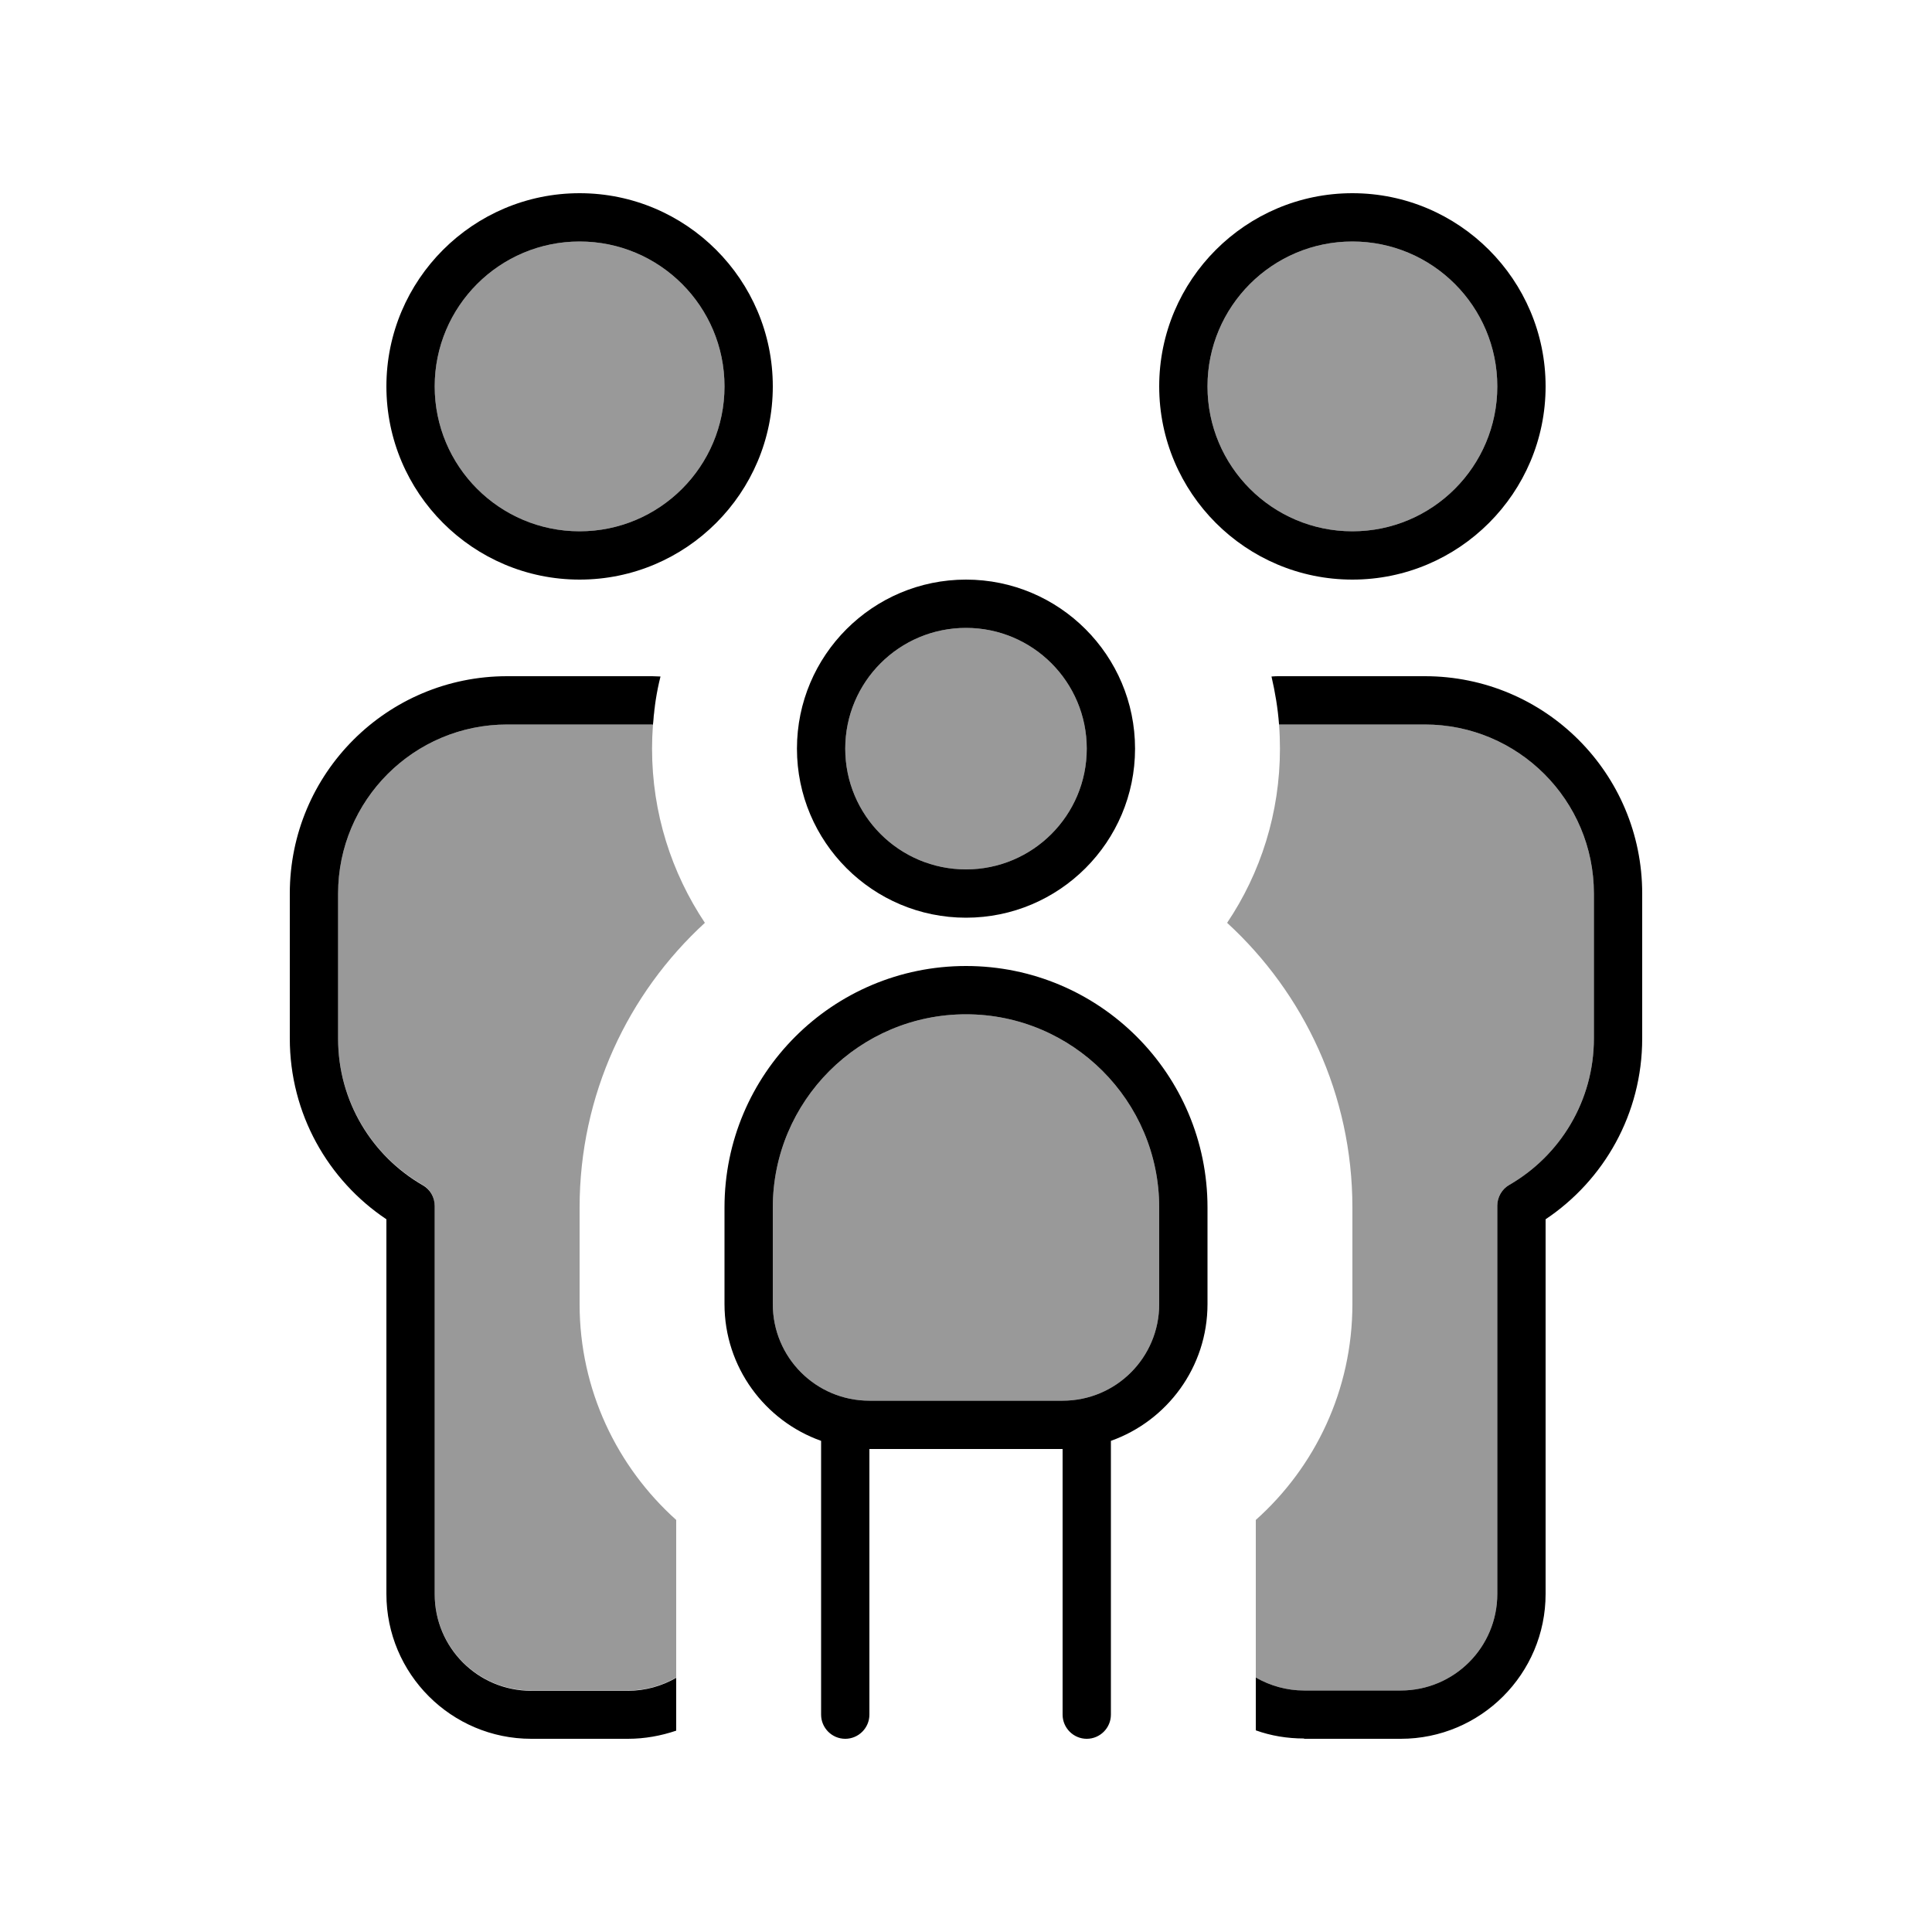<svg xmlns="http://www.w3.org/2000/svg" viewBox="0 0 640 640"><!--! Font Awesome Pro 7.1.0 by @fontawesome - https://fontawesome.com License - https://fontawesome.com/license (Commercial License) Copyright 2025 Fonticons, Inc. --><path opacity=".4" fill="currentColor" d="M112 296L112 344C112 364.7 123.2 382.8 140 392.5C142.5 393.9 144 396.6 144 399.4L144 528C144 545.7 158.3 560 176 560L208 560C213.8 560 219.3 558.4 224 555.7C224 538.3 224 520.9 224 503.5C204.4 485.9 192 460.4 192 432L192 400C192 362.7 208 329.1 233.5 305.7C222.5 289.2 216 269.4 216 248C216 242.8 216.4 237.8 217.1 232.8C216.7 235.2 216.3 237.6 216 240L168 240C137.1 240 112 265.1 112 296zM144 128C144 154.5 165.5 176 192 176C218.5 176 240 154.5 240 128C240 101.5 218.5 80 192 80C165.5 80 144 101.5 144 128zM256 400L256 432C256 449.7 270.3 464 288 464L352 464C369.7 464 384 449.7 384 432L384 400C384 364.7 355.3 336 320 336C284.7 336 256 364.7 256 400zM280 248C280 270.1 297.9 288 320 288C342.1 288 360 270.1 360 248C360 225.9 342.1 208 320 208C297.9 208 280 225.9 280 248zM400 128C400 154.5 421.5 176 448 176C474.5 176 496 154.5 496 128C496 101.5 474.5 80 448 80C421.5 80 400 101.5 400 128zM406.5 305.7C432 329.1 448 362.7 448 400L448 432C448 460.5 435.6 486 416 503.5L416 555.7C420.7 558.4 426.2 560 432 560L464 560C481.7 560 496 545.7 496 528L496 399.4C496 396.5 497.5 393.9 500 392.5C516.8 382.8 528 364.7 528 344L528 296C528 265.1 502.9 240 472 240C456 240 440 240 423.7 240C423.9 242.6 424 245.3 424 248C424 269.3 417.6 289.2 406.5 305.7z"/><path fill="currentColor" d="M144 128C144 101.5 165.5 80 192 80C218.5 80 240 101.5 240 128C240 154.5 218.5 176 192 176C165.5 176 144 154.5 144 128zM256 128C256 92.7 227.3 64 192 64C156.7 64 128 92.7 128 128C128 163.3 156.7 192 192 192C227.3 192 256 163.3 256 128zM112 296C112 265.1 137.1 240 168 240L216 240L216.3 240C216.7 234.6 217.5 229.2 218.8 224.1C217.9 224.1 217 224 216 224L168 224C128.2 224 96 256.2 96 296L96 344C96 369 108.7 391 128 403.9L128 528C128 554.5 149.5 576 176 576L208 576C213.6 576 219 575 224 573.3L224 555.8C219.3 558.5 213.8 560.1 208 560.1L176 560.1C158.3 560.1 144 545.8 144 528.1L144 399.5C144 396.6 142.5 394 140 392.6C123.2 382.9 112 364.8 112 344.1L112 296.1zM432 576L464 576C490.5 576 512 554.5 512 528L512 403.9C531.3 391 544 369 544 344L544 296C544 256.2 511.8 224 472 224L424 224C423.1 224 422.1 224 421.2 224.1C422.4 229.3 423.3 234.6 423.7 240L424 240L472 240C502.9 240 528 265.1 528 296L528 344C528 364.7 516.8 382.8 500 392.5C497.5 393.9 496 396.6 496 399.4L496 528C496 545.7 481.7 560 464 560L432 560C426.2 560 420.7 558.4 416 555.7L416 573.2C421 575 426.4 575.9 432 575.9zM400 128C400 101.5 421.5 80 448 80C474.5 80 496 101.5 496 128C496 154.5 474.5 176 448 176C421.5 176 400 154.5 400 128zM512 128C512 92.7 483.3 64 448 64C412.7 64 384 92.7 384 128C384 163.3 412.7 192 448 192C483.3 192 512 163.3 512 128zM280 248C280 225.9 297.9 208 320 208C342.1 208 360 225.9 360 248C360 270.1 342.1 288 320 288C297.9 288 280 270.1 280 248zM376 248C376 217.1 350.9 192 320 192C289.1 192 264 217.1 264 248C264 278.9 289.1 304 320 304C350.9 304 376 278.9 376 248zM384 400L384 432C384 449.7 369.7 464 352 464L288 464C270.3 464 256 449.7 256 432L256 400C256 364.7 284.7 336 320 336C355.3 336 384 364.7 384 400zM240 400L240 432C240 452.9 253.4 470.7 272 477.3L272 568C272 572.4 275.6 576 280 576C284.4 576 288 572.4 288 568L288 480L352 480L352 568C352 572.4 355.6 576 360 576C364.4 576 368 572.4 368 568L368 477.3C386.6 470.7 400 452.9 400 432L400 400C400 355.8 364.2 320 320 320C275.8 320 240 355.8 240 400z"/></svg>